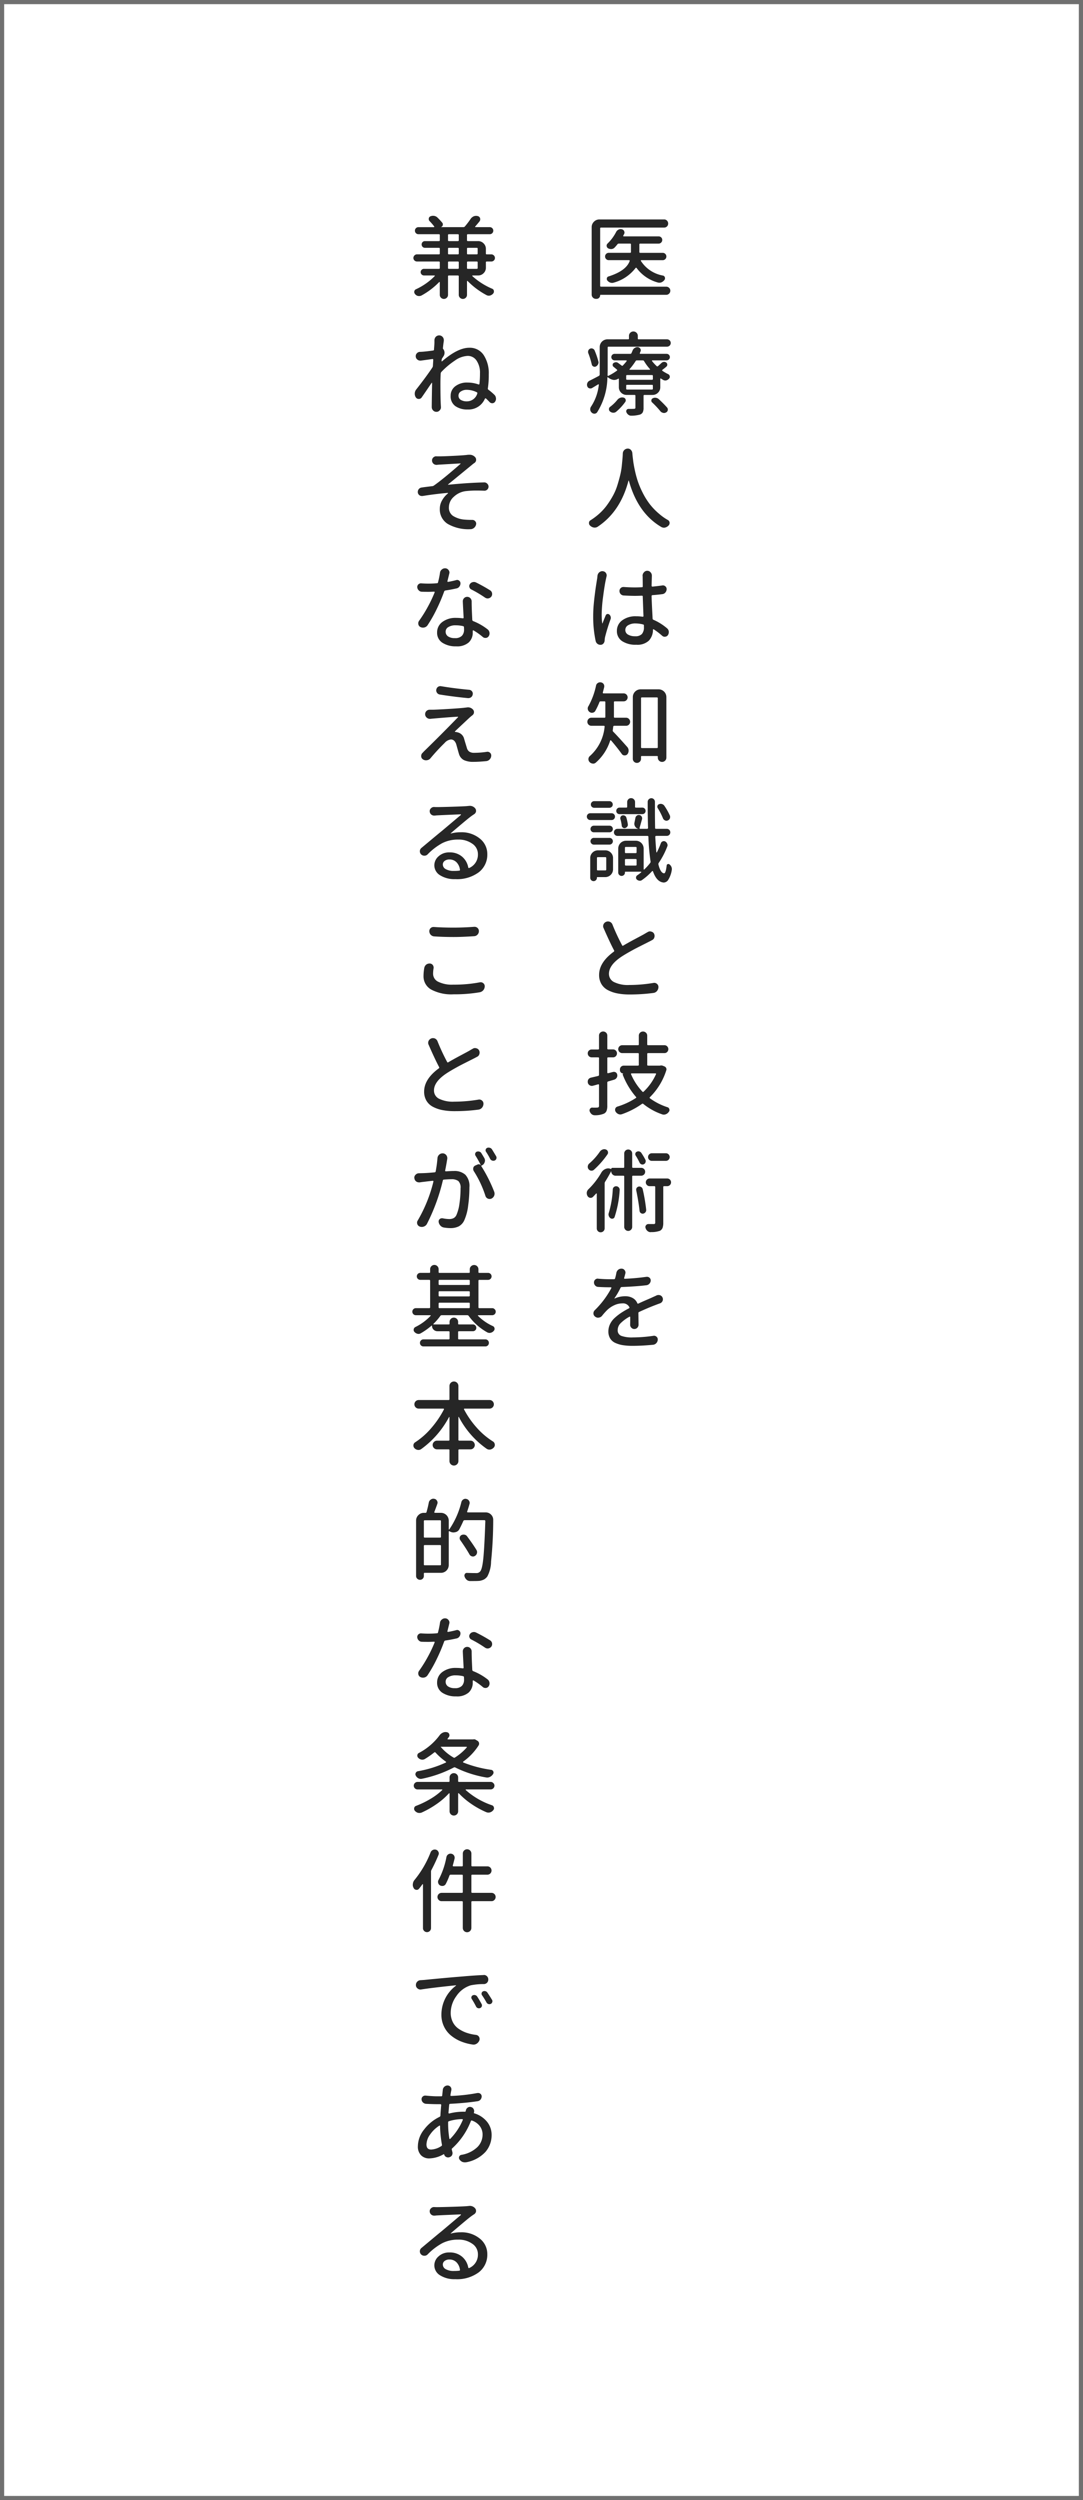 <svg xmlns="http://www.w3.org/2000/svg" width="260" height="600" viewBox="0 0 260 600">
  <g id="グループ_4748" data-name="グループ 4748" transform="translate(10002 -13614)">
    <g id="長方形_2580" data-name="長方形 2580" transform="translate(-10002 13614)" fill="#fff" stroke="#707070" stroke-width="1">
      <rect width="260" height="600" stroke="none"/>
      <rect x="0.5" y="0.5" width="259" height="599" fill="none"/>
    </g>
    <path id="パス_12020" data-name="パス 12020" d="M19.938-1.2a.971.971,0,0,1,.7.279.917.917,0,0,1,.29.688.952.952,0,0,1-.29.7.952.952,0,0,1-.7.29H4.189q-.107,0-.107.086a.868.868,0,0,1-.247.623.814.814,0,0,1-.612.258h-.15a1,1,0,0,1-.73-.3,1,1,0,0,1-.3-.73V-15.469a1.8,1.8,0,0,1,.548-1.321,1.8,1.8,0,0,1,1.321-.548H19.443a.917.917,0,0,1,.688.29.971.971,0,0,1,.279.7.934.934,0,0,1-.279.688.934.934,0,0,1-.687.279H4.3a.19.19,0,0,0-.215.215v13.75A.19.19,0,0,0,4.3-1.2Zm-.215-7.863a.849.849,0,0,1,.258.623.849.849,0,0,1-.258.623.849.849,0,0,1-.623.258H13.965a.126.126,0,0,0-.107.064q-.043.064,0,.107a7.936,7.936,0,0,0,5.307,3.523.6.6,0,0,1,.451.419.664.664,0,0,1-.086.612,1.744,1.744,0,0,1-.709.58,1.332,1.332,0,0,1-.516.107,1.413,1.413,0,0,1-.344-.043,9.413,9.413,0,0,1-5.135-3.5.135.135,0,0,0-.118-.064.135.135,0,0,0-.118.064A9.945,9.945,0,0,1,7.348-2.17a1.282,1.282,0,0,1-.408.064,1.421,1.421,0,0,1-.408-.064,1.557,1.557,0,0,1-.709-.494.612.612,0,0,1-.129-.58.536.536,0,0,1,.387-.408q4.232-1.332,5.092-3.717A.142.142,0,0,0,11.15-7.5a.145.145,0,0,0-.129-.064H6.145a.849.849,0,0,1-.623-.258.849.849,0,0,1-.258-.623.849.849,0,0,1,.258-.623.849.849,0,0,1,.623-.258h5.113a.19.19,0,0,0,.215-.215v-1.783a.19.19,0,0,0-.215-.215H8.572a.408.408,0,0,0-.344.172q-.344.43-.687.795a1.188,1.188,0,0,1-.752.344H6.682a1.352,1.352,0,0,1-.709-.193.7.7,0,0,1-.333-.548.678.678,0,0,1,.226-.591,10.573,10.573,0,0,0,2.041-2.75,1.265,1.265,0,0,1,.58-.58A1.144,1.144,0,0,1,9-15.018a1.021,1.021,0,0,1,.279.043.782.782,0,0,1,.559.43.9.9,0,0,1,.086.365.763.763,0,0,1-.086.344q-.107.193-.215.408a.1.1,0,0,0,.011.1.091.091,0,0,0,.075.054h8.4a.868.868,0,0,1,.623.247.814.814,0,0,1,.258.612.849.849,0,0,1-.258.623.849.849,0,0,1-.623.258h-4.4a.19.19,0,0,0-.215.215v1.783a.19.19,0,0,0,.215.215H19.1A.849.849,0,0,1,19.723-9.066ZM3.652,16.721a.811.811,0,0,1,.043.258.979.979,0,0,1-.129.473,1.107,1.107,0,0,1-.537.516.663.663,0,0,1-.6-.032.678.678,0,0,1-.365-.483,18.864,18.864,0,0,0-.838-2.707.88.88,0,0,1,.021-.634A.8.8,0,0,1,2.3,13.67a.785.785,0,0,1,.451.43A19.038,19.038,0,0,1,3.652,16.721Zm4.576,9.217a1.673,1.673,0,0,1,.666-.473,1.375,1.375,0,0,1,.473-.086,1.413,1.413,0,0,1,.344.043.65.65,0,0,1,.473.419.636.636,0,0,1-.086.634,12.73,12.73,0,0,1-2.17,2.342,1.053,1.053,0,0,1-.666.236H7.2a1.278,1.278,0,0,1-.752-.3.693.693,0,0,1-.258-.559.634.634,0,0,1,.258-.537A9.723,9.723,0,0,0,8.229,25.938Zm8.336.645a.569.569,0,0,1-.193-.526.59.59,0,0,1,.322-.462,1.208,1.208,0,0,1,.58-.15.706.706,0,0,1,.172.021,1.246,1.246,0,0,1,.688.3q1.225,1.139,2.02,2.041a.761.761,0,0,1,.161.655.739.739,0,0,1-.419.526.979.979,0,0,1-.473.129.811.811,0,0,1-.258-.043,1.117,1.117,0,0,1-.645-.408A21.36,21.36,0,0,0,16.564,26.582Zm-.043-5.436a.19.19,0,0,0,.215-.215v-.709a.19.19,0,0,0-.215-.215H10.549a.19.19,0,0,0-.215.215v.709a.19.19,0,0,0,.215.215Zm0,2.342a.19.19,0,0,0,.215-.215v-.709a.19.19,0,0,0-.215-.215H10.549a.19.19,0,0,0-.215.215v.709a.19.19,0,0,0,.215.215Zm-1.891-6.811a.347.347,0,0,0-.322-.193h-1.4a.347.347,0,0,0-.322.193A15.525,15.525,0,0,1,11.15,18.59a.087.087,0,0,0,.064.15h4.748a.084.084,0,0,0,.086-.054.124.124,0,0,0-.021-.118A11.822,11.822,0,0,1,14.631,16.678Zm4.168.43a1,1,0,0,1,.548-.258.813.813,0,0,1,.591.15.61.61,0,0,1,.258.473.575.575,0,0,1-.193.494,10.392,10.392,0,0,1-.967.773.161.161,0,0,0,0,.258,11.029,11.029,0,0,0,1.375.795.679.679,0,0,1,.376.473.636.636,0,0,1-.14.58,1.352,1.352,0,0,1-.645.43.878.878,0,0,1-.279.043,1.09,1.09,0,0,1-.451-.107q-.3-.172-.6-.365a.072.072,0,0,0-.1-.011.106.106,0,0,0-.054.1v1.977a1.791,1.791,0,0,1-.548,1.332,1.819,1.819,0,0,1-1.321.537H14.717a.19.19,0,0,0-.215.215v2.879a2.416,2.416,0,0,1-.183,1.053,1.2,1.2,0,0,1-.655.559,7.759,7.759,0,0,1-2.127.279h-.021a1.053,1.053,0,0,1-.666-.236,1.371,1.371,0,0,1-.473-.623.551.551,0,0,1,.054-.526.519.519,0,0,1,.462-.247h.494q.559,0,.773-.021a.52.52,0,0,0,.3-.064.279.279,0,0,0,.086-.236V24.992a.19.19,0,0,0-.215-.215H10.441A1.819,1.819,0,0,1,9.12,24.24a1.791,1.791,0,0,1-.548-1.332V20.975a.106.106,0,0,0-.054-.1.072.072,0,0,0-.1.011,1.051,1.051,0,0,1-.107.064,1.769,1.769,0,0,1-.859.236,1.413,1.413,0,0,1-.344-.043,2.617,2.617,0,0,1-1.139-.58.087.087,0,0,0-.15.064,16.1,16.1,0,0,1-2.471,8.336.815.815,0,0,1-.623.322H2.707a.909.909,0,0,1-.666-.279,1.061,1.061,0,0,1-.344-.687v-.107a1.07,1.07,0,0,1,.193-.623A11.7,11.7,0,0,0,3.76,22.328a.116.116,0,0,0-.054-.086.065.065,0,0,0-.1,0q-.816.494-1.461.881a.828.828,0,0,1-.408.107,1.021,1.021,0,0,1-.279-.043.77.77,0,0,1-.473-.494,1.032,1.032,0,0,1-.064-.365,1.1,1.1,0,0,1,.086-.408,1.073,1.073,0,0,1,.537-.559q.537-.258,2.213-1.139a.4.4,0,0,0,.215-.322V13.3a1.87,1.87,0,0,1,1.869-1.869h4.963A.171.171,0,0,0,11,11.242v-.623a1.037,1.037,0,0,1,.312-.763,1.063,1.063,0,0,1,1.5,0,1.037,1.037,0,0,1,.312.763v.623a.171.171,0,0,0,.193.193h6.832a.881.881,0,1,1,0,1.762H6.1a.19.19,0,0,0-.215.215v5.07q0,.537-.021,1.611a.132.132,0,0,0,.054.107.092.092,0,0,0,.118,0A12.743,12.743,0,0,0,8.1,18.955a.148.148,0,0,0,0-.258q-.344-.3-.795-.666a.519.519,0,0,1-.226-.43.545.545,0,0,1,.183-.451,1.052,1.052,0,0,1,.569-.215.827.827,0,0,1,.569.172q.408.3.838.623a.2.2,0,0,0,.3-.021q.494-.516.9-1.031a.2.2,0,0,0,0-.129.084.084,0,0,0-.086-.064H7.563A.782.782,0,0,1,7,16.259a.778.778,0,0,1,0-1.117.782.782,0,0,1,.559-.226h3.781a.251.251,0,0,0,.258-.172q.15-.322.279-.645a1.176,1.176,0,0,1,.516-.6A1.037,1.037,0,0,1,13,13.3h.15a.8.8,0,0,1,.559.365.693.693,0,0,1,.129.387.616.616,0,0,1-.064.279l-.172.43a.1.1,0,0,0,.011.1.091.091,0,0,0,.075.054h6.338a.782.782,0,0,1,.559.226.778.778,0,0,1,0,1.117.782.782,0,0,1-.559.226H16.629a.1.1,0,0,0-.1.064.085.085,0,0,0,.011.107,10.064,10.064,0,0,0,1.1,1.2.221.221,0,0,0,.322.021Q18.412,17.473,18.8,17.107ZM9.518,38.813a1.211,1.211,0,0,1,1.2-1.16.99.99,0,0,1,.763.344,1.265,1.265,0,0,1,.333.816q.064.773.172,1.568.086.838.376,2.245a26.236,26.236,0,0,0,.7,2.686,20.583,20.583,0,0,0,1.16,2.8,17.448,17.448,0,0,0,1.7,2.782,15.165,15.165,0,0,0,2.342,2.438A12.382,12.382,0,0,0,20.346,54.8a.8.8,0,0,1,.408.6v.129a.837.837,0,0,1-.236.58,1.727,1.727,0,0,1-.816.494,1.09,1.09,0,0,1-.3.043,1.335,1.335,0,0,1-.6-.15q-5.672-3.309-7.82-11.107a.069.069,0,0,0-.064-.043.038.038,0,0,0-.043.043Q8.938,52.8,3.459,56.43a1.314,1.314,0,0,1-.687.193,1.446,1.446,0,0,1-.236-.021,1.675,1.675,0,0,1-.859-.451.776.776,0,0,1-.279-.623.719.719,0,0,1,.365-.666A15.461,15.461,0,0,0,3.5,53.594a13.2,13.2,0,0,0,2.105-2.213,20.79,20.79,0,0,0,1.525-2.374A13.4,13.4,0,0,0,8.2,46.5q.4-1.289.677-2.417a16.4,16.4,0,0,0,.4-2.3q.118-1.171.183-1.944Q9.5,39.328,9.518,38.813ZM3.438,68.166a1.272,1.272,0,0,1,.43-.816,1.167,1.167,0,0,1,.752-.279.406.406,0,0,1,.129.021.938.938,0,0,1,.709.408,1.037,1.037,0,0,1,.193.6.963.963,0,0,1-.043.258q-.043.172-.107.494-.344,1.5-.7,4.265a36.31,36.31,0,0,0-.354,4.372,16.448,16.448,0,0,0,.129,2.084q0,.021.043.032t.043-.032q.236-.666.752-1.891a.533.533,0,0,1,.838-.215.92.92,0,0,1,.344.5,1.112,1.112,0,0,1,0,.612,41.352,41.352,0,0,0-1.332,4.3,4.593,4.593,0,0,0-.107.838,1.152,1.152,0,0,1-.279.709.883.883,0,0,1-.645.322H4.125a1.12,1.12,0,0,1-.666-.215,1.191,1.191,0,0,1-.451-.666,27.752,27.752,0,0,1-.6-5.973q0-.666.032-1.407t.107-1.536q.075-.795.15-1.439t.183-1.472q.107-.827.172-1.246t.183-1.16q.118-.741.14-.87Q3.438,68.209,3.438,68.166ZM14.588,80.5v-.365a.251.251,0,0,0-.215-.279,7.442,7.442,0,0,0-1.8-.236,3.264,3.264,0,0,0-1.772.43,1.284,1.284,0,0,0-.677,1.117,1.255,1.255,0,0,0,.645,1.128,3.248,3.248,0,0,0,1.719.4,2.071,2.071,0,0,0,1.622-.548A2.422,2.422,0,0,0,14.588,80.5Zm5.543.279a1.173,1.173,0,0,1,.43.773v.172a1.206,1.206,0,0,1-.193.666.844.844,0,0,1-.645.408.476.476,0,0,1-.15.021.915.915,0,0,1-.6-.236,16.6,16.6,0,0,0-2.02-1.547.121.121,0,0,0-.193.107,3.783,3.783,0,0,1-.978,2.6,4,4,0,0,1-3.019.988,5.809,5.809,0,0,1-3.437-.881A2.848,2.848,0,0,1,8.1,81.4a3.064,3.064,0,0,1,1.257-2.514A5.328,5.328,0,0,1,12.74,77.9a10.635,10.635,0,0,1,1.547.107.161.161,0,0,0,.193-.193q-.129-3.33-.172-4.641a.19.19,0,0,0-.215-.215Q13.063,73,12.461,73q-1.1,0-2.686-.086a1.064,1.064,0,0,1-1.053-1.1.9.9,0,0,1,.3-.687.922.922,0,0,1,.645-.258h.064q1.418.107,2.75.107.58,0,1.611-.043a.19.19,0,0,0,.215-.215q0-.537-.011-1.332t-.011-1.01l-.021-.193a1.153,1.153,0,0,1,.322-.816,1,1,0,0,1,.795-.387,1.017,1.017,0,0,1,.816.387,1.094,1.094,0,0,1,.3.773v.193q-.021.6-.064,2.256a.173.173,0,0,0,.064.14.228.228,0,0,0,.15.054q1.268-.129,2.342-.279a.631.631,0,0,1,.15-.021.883.883,0,0,1,.58.215.836.836,0,0,1,.322.688,1.211,1.211,0,0,1-.3.806,1.089,1.089,0,0,1-.752.4q-1.117.15-2.342.236a.213.213,0,0,0-.215.236q.021.881.064,1.837t.1,1.987q.054,1.031.075,1.547a.3.3,0,0,0,.193.3A13.172,13.172,0,0,1,20.131,80.777ZM11,102.547a.96.96,0,0,1,0,1.354.934.934,0,0,1-.687.279H7.477a.239.239,0,0,0-.258.215q-.086.709-.107.838a.381.381,0,0,0,.107.365q1.031,1.031,3.373,3.674a1.285,1.285,0,0,1,.322.881,1.342,1.342,0,0,1-.279.838.814.814,0,0,1-.645.3H9.947a.762.762,0,0,1-.666-.344q-1.2-1.654-2.578-3.244a.1.1,0,0,0-.118-.043.132.132,0,0,0-.1.086,11.73,11.73,0,0,1-3.459,5.285.941.941,0,0,1-.623.236.631.631,0,0,1-.15-.021,1.088,1.088,0,0,1-.73-.387.948.948,0,0,1-.258-.666.962.962,0,0,1,.322-.73,10.709,10.709,0,0,0,3.566-7.068.161.161,0,0,0-.032-.15.173.173,0,0,0-.14-.064H1.977a.934.934,0,0,1-.687-.279.922.922,0,0,1-.279-.677.958.958,0,0,1,.279-.687.917.917,0,0,1,.688-.29H5.113a.19.19,0,0,0,.215-.215v-3.5a.19.19,0,0,0-.215-.215H4.189a.266.266,0,0,0-.279.193,17.172,17.172,0,0,1-1.01,2.127.859.859,0,0,1-.623.408.706.706,0,0,1-.172.021.912.912,0,0,1-.559-.193,1.007,1.007,0,0,1-.43-.645,1.093,1.093,0,0,1-.021-.215.955.955,0,0,1,.172-.537,17.632,17.632,0,0,0,1.826-4.941.93.93,0,0,1,.43-.623.964.964,0,0,1,.752-.15.928.928,0,0,1,.645.408.942.942,0,0,1,.15.516,1.446,1.446,0,0,1-.021.236q-.172.666-.322,1.268a.181.181,0,0,0,.021.15.145.145,0,0,0,.129.064H9.711a.934.934,0,0,1,.688.279.96.96,0,0,1,0,1.354.934.934,0,0,1-.687.279H7.605a.19.19,0,0,0-.215.215v3.5a.19.19,0,0,0,.215.215h2.707A.9.9,0,0,1,11,102.547Zm2.9,6.768a.19.19,0,0,0,.215.215H17.7a.19.19,0,0,0,.215-.215V97.584a.19.19,0,0,0-.215-.215H14.115a.19.19,0,0,0-.215.215ZM11.924,97.3a1.87,1.87,0,0,1,1.869-1.869h4.318A1.87,1.87,0,0,1,19.98,97.3v14.523a1.031,1.031,0,1,1-2.062,0v-.236a.133.133,0,0,0-.15-.15h-3.7a.152.152,0,0,0-.172.172v.494a.988.988,0,0,1-1.977,0Zm8.895,28.408a.973.973,0,0,1,.064.344,1.157,1.157,0,0,1-.064.365.921.921,0,0,1-.516.494.806.806,0,0,1-.655-.021.932.932,0,0,1-.483-.494,15.592,15.592,0,0,0-1.246-2.428.644.644,0,0,1-.086-.559.583.583,0,0,1,.387-.408.945.945,0,0,1,.387-.086,1.09,1.09,0,0,1,.3.043,1.059,1.059,0,0,1,.58.408A15.485,15.485,0,0,1,20.818,125.713Zm-6.6-1.891a.729.729,0,0,1,.548.236.782.782,0,0,1,.226.559.77.77,0,0,1-.773.773h-5.5a.77.77,0,0,1-.773-.773.782.782,0,0,1,.226-.559.729.729,0,0,1,.548-.236h1.633a.19.19,0,0,0,.215-.215V122.49a.928.928,0,0,1,.269-.666.887.887,0,0,1,.666-.279.922.922,0,0,1,.677.279.909.909,0,0,1,.279.666v1.117a.19.19,0,0,0,.215.215Zm-7.928-1.547a.789.789,0,0,1,.58.236.776.776,0,0,1,.236.569.741.741,0,0,1-.236.559.808.808,0,0,1-.58.226H2.643a.782.782,0,0,1-.559-.226.741.741,0,0,1-.236-.559.776.776,0,0,1,.236-.569.764.764,0,0,1,.559-.236Zm.537,2.9a.789.789,0,0,1,.58.236.776.776,0,0,1,.236.569.812.812,0,0,1-.236.58.771.771,0,0,1-.58.247H1.7a.771.771,0,0,1-.58-.247.812.812,0,0,1-.236-.58.776.776,0,0,1,.236-.569.789.789,0,0,1,.58-.236Zm-.494,2.986a.795.795,0,0,1,0,1.59H2.557a.795.795,0,0,1,0-1.59ZM2.557,132.7A.764.764,0,0,1,2,132.459a.8.8,0,0,1,0-1.139.764.764,0,0,1,.559-.236h3.76a.789.789,0,0,1,.58.236.8.8,0,0,1,0,1.139.789.789,0,0,1-.58.236Zm2.986,3.223a.19.19,0,0,0-.215-.215h-1.8a.19.19,0,0,0-.215.215v2.75a.19.19,0,0,0,.215.215h1.8a.19.19,0,0,0,.215-.215Zm-.236-1.848a1.819,1.819,0,0,1,1.321.537,1.791,1.791,0,0,1,.548,1.332v2.686a1.87,1.87,0,0,1-1.869,1.869H3.395a.076.076,0,0,0-.086.086v.064a.789.789,0,0,1-.236.58.8.8,0,0,1-1.139,0,.789.789,0,0,1-.236-.58v-4.705a1.791,1.791,0,0,1,.548-1.332,1.819,1.819,0,0,1,1.321-.537Zm3.631-7.52A.756.756,0,0,1,9.013,126a.622.622,0,0,1,.419-.312.836.836,0,0,1,.591.086.726.726,0,0,1,.354.451,10.637,10.637,0,0,1,.344,1.568.707.707,0,0,1-.14.591.953.953,0,0,1-.526.354.617.617,0,0,1-.526-.118.632.632,0,0,1-.269-.483A8.944,8.944,0,0,0,8.938,126.551Zm1.1,10.957a.19.19,0,0,0,.215.215h2.363a.19.19,0,0,0,.215-.215v-1.139a.19.19,0,0,0-.215-.215H10.248a.19.19,0,0,0-.215.215Zm2.793-4.039a.19.19,0,0,0-.215-.215H10.248a.19.19,0,0,0-.215.215v1.053a.19.19,0,0,0,.215.215h2.363a.19.19,0,0,0,.215-.215Zm5.822-1.1a.708.708,0,0,1,.43-.451.729.729,0,0,1,.623.021,1.014,1.014,0,0,1,.473.537.9.9,0,0,1,.086.365.763.763,0,0,1-.086.344,18.735,18.735,0,0,1-2.041,3.91.514.514,0,0,0-.064.387q.494,2,1.332,2.105h.021q.408,0,.623-1.891a.358.358,0,0,1,.258-.322.4.4,0,0,1,.43.086,1.386,1.386,0,0,1,.559,1.074,1.983,1.983,0,0,1-.021.279,6.239,6.239,0,0,1-.838,2.32,1.329,1.329,0,0,1-1.074.666h-.021q-1.7-.129-2.578-2.686a.1.1,0,0,0-.086-.075.176.176,0,0,0-.129.032,14.476,14.476,0,0,1-2.449,2.148.831.831,0,0,1-.623.14,1.13,1.13,0,0,1-.6-.29.6.6,0,0,1-.183-.516.643.643,0,0,1,.269-.473,10.047,10.047,0,0,0,.967-.73.087.087,0,0,0-.064-.15H10.141a.1.1,0,0,0-.107.107v.107a.764.764,0,0,1-.236.559.8.8,0,0,1-1.139,0,.764.764,0,0,1-.236-.559v-5.779a1.87,1.87,0,0,1,1.869-1.869h2.363a1.87,1.87,0,0,1,1.869,1.869V138.6a.087.087,0,0,0,.15.064,13.6,13.6,0,0,0,1.418-1.568.465.465,0,0,0,.086-.387,51.634,51.634,0,0,1-.516-5.887.213.213,0,0,0-.236-.215h-7.2a.806.806,0,0,1-.591-.247.856.856,0,0,1,0-1.2.806.806,0,0,1,.591-.247h4.984q.021,0,.021-.011t-.021-.011a1.111,1.111,0,0,1-.73-.537,1.137,1.137,0,0,1-.193-.623,1.7,1.7,0,0,1,.021-.279q.129-.6.236-1.16a.848.848,0,0,1,.344-.548.773.773,0,0,1,.623-.14.761.761,0,0,1,.526.354.785.785,0,0,1,.1.634q-.494,1.783-.6,2.105a.181.181,0,0,0,.021.15.145.145,0,0,0,.129.064h1.676a.22.22,0,0,0,.215-.215q-.086-2.729-.086-6.252a.88.88,0,0,1,.881-.881.814.814,0,0,1,.612.258.842.842,0,0,1,.247.6v2.105q0,2,.043,4.168a.19.19,0,0,0,.215.215h2.578a.832.832,0,0,1,.612.247.856.856,0,0,1,0,1.2.832.832,0,0,1-.612.247H17.531a.22.22,0,0,0-.215.215q.086,1.74.258,3.7,0,.043.054.054a.062.062,0,0,0,.075-.032A20.181,20.181,0,0,0,18.648,132.373Zm-3.2,21.34a1.037,1.037,0,0,1,.6-.193.753.753,0,0,1,.236.043,1,1,0,0,1,.709.473,1.208,1.208,0,0,1,.15.58,1.09,1.09,0,0,1-.043.3.974.974,0,0,1-.537.688q-.387.215-.859.451l-1.235.623q-1.149.58-1.772.9t-1.633.892q-1.01.569-1.74,1.042-3.137,2.041-3.137,4.189a2.182,2.182,0,0,0,1.225,1.987,7.494,7.494,0,0,0,3.631.7,35.379,35.379,0,0,0,5.822-.494,1,1,0,0,1,.193-.021.969.969,0,0,1,.645.236.935.935,0,0,1,.365.752,1.453,1.453,0,0,1-.344.967,1.316,1.316,0,0,1-.881.473,42.448,42.448,0,0,1-5.715.365,14.979,14.979,0,0,1-2.922-.258,8.2,8.2,0,0,1-2.288-.795,3.9,3.9,0,0,1-1.547-1.461,4.218,4.218,0,0,1-.548-2.191q0-2.986,3.523-5.564a.224.224,0,0,0,.064-.322q-1.031-1.955-2.514-5.35a1,1,0,0,1-.107-.451,1.149,1.149,0,0,1,.086-.43,1.193,1.193,0,0,1,1.053-.709,1.375,1.375,0,0,1,.473.086,1.194,1.194,0,0,1,.623.645,48.957,48.957,0,0,0,2.32,4.984.174.174,0,0,0,.279.086q1.074-.645,2.89-1.611t2.116-1.139Q15.168,153.863,15.447,153.713ZM7.176,187.256a1.093,1.093,0,0,1,.215-.021.864.864,0,0,1,.451.129.8.8,0,0,1,.344.58.631.631,0,0,1,.021.15,1.022,1.022,0,0,1-.172.58,1.093,1.093,0,0,1-.623.451l-1.4.408a.27.27,0,0,0-.215.279v5.564a3.23,3.23,0,0,1-.193,1.257,1.268,1.268,0,0,1-.666.655,5.457,5.457,0,0,1-2.127.365H2.771a1.2,1.2,0,0,1-.73-.258,1.648,1.648,0,0,1-.473-.687.67.67,0,0,1,.086-.612.611.611,0,0,1,.537-.29q.215.021.387.021.58,0,.795-.021a.463.463,0,0,0,.333-.1.463.463,0,0,0,.1-.333v-4.984a.173.173,0,0,0-.064-.14.13.13,0,0,0-.129-.032q-.73.215-1.246.344a.878.878,0,0,1-.279.043,1.018,1.018,0,0,1-.494-.129.989.989,0,0,1-.473-.623,1.983,1.983,0,0,1-.021-.279,1.018,1.018,0,0,1,.129-.494,1.009,1.009,0,0,1,.623-.451q.752-.172,1.74-.408a.27.27,0,0,0,.215-.279v-3.975a.19.19,0,0,0-.215-.215H2.041a.909.909,0,0,1-.666-.279A.922.922,0,0,1,1.1,182.8a.887.887,0,0,1,.279-.666.928.928,0,0,1,.666-.269H3.588a.19.19,0,0,0,.215-.215v-3.115a.952.952,0,0,1,.29-.7,1.012,1.012,0,0,1,1.418,0,.952.952,0,0,1,.29.7v3.094a.19.19,0,0,0,.215.215H7.154a.934.934,0,0,1,.688.279.96.96,0,0,1,0,1.354.934.934,0,0,1-.687.279H6.016a.19.19,0,0,0-.215.215v3.438a.145.145,0,0,0,.064.129.181.181,0,0,0,.15.021Zm10.313.537a.107.107,0,0,0,0-.129.145.145,0,0,0-.129-.064H11.623a.126.126,0,0,0-.107.064.142.142,0,0,0-.021.129,14.025,14.025,0,0,0,2.729,4.189.188.188,0,0,0,.3,0A13.144,13.144,0,0,0,17.488,187.793Zm1.053-2.084a1.206,1.206,0,0,1,.6.064l.365.15a.763.763,0,0,1,.419.387.665.665,0,0,1,.032.559,15.7,15.7,0,0,1-3.932,6.445.162.162,0,0,0,.021.279,14.984,14.984,0,0,0,4.189,2.127.609.609,0,0,1,.451.473.575.575,0,0,1,.043.215.632.632,0,0,1-.172.43,1.526,1.526,0,0,1-.73.58,1.375,1.375,0,0,1-.473.086,1.149,1.149,0,0,1-.43-.086,14.773,14.773,0,0,1-4.49-2.492.233.233,0,0,0-.322,0A19.062,19.062,0,0,1,9.3,197.4a1.217,1.217,0,0,1-.387.064,1.134,1.134,0,0,1-.473-.107,1.429,1.429,0,0,1-.666-.6.828.828,0,0,1-.107-.408,1.021,1.021,0,0,1,.043-.279.772.772,0,0,1,.494-.494,17.267,17.267,0,0,0,4.447-2.062.162.162,0,0,0,.021-.279,17.93,17.93,0,0,1-3.158-5.285.253.253,0,0,1,0-.2.263.263,0,0,1,.15-.14H9.6a.729.729,0,0,1-.548-.236.782.782,0,0,1-.226-.559v-.15a.917.917,0,0,1,.924-.924h3.395a.19.19,0,0,0,.215-.215v-2.578a.19.19,0,0,0-.215-.215H9.367a.945.945,0,0,1,0-1.891h3.781a.19.19,0,0,0,.215-.215v-2.062a.977.977,0,0,1,.29-.72.964.964,0,0,1,.709-.29,1,1,0,0,1,.72.29.959.959,0,0,1,.3.72v2.063a.19.19,0,0,0,.215.215h3.932a.874.874,0,0,1,.655.279.96.96,0,0,1,0,1.332.874.874,0,0,1-.655.279H15.6a.19.19,0,0,0-.215.215v2.578a.19.19,0,0,0,.215.215h2.857A.191.191,0,0,0,18.541,185.709Zm1.311,21.061a.892.892,0,0,1,.655.269.908.908,0,0,1,0,1.289.892.892,0,0,1-.655.269H16.479a.867.867,0,0,1-.634-.269.908.908,0,0,1,0-1.289.867.867,0,0,1,.634-.269Zm-4.9,1.568a.823.823,0,0,1,.021.612.778.778,0,0,1-.43.462.687.687,0,0,1-.569.011.837.837,0,0,1-.44-.419,14.713,14.713,0,0,0-.924-1.676.641.641,0,0,1-.075-.526.552.552,0,0,1,.354-.4.77.77,0,0,1,.591-.064.887.887,0,0,1,.5.365A16.743,16.743,0,0,1,14.953,208.338ZM4,206.4a1.4,1.4,0,0,1,.645-.516,1.149,1.149,0,0,1,.43-.086,1.032,1.032,0,0,1,.365.064.772.772,0,0,1,.494.494.811.811,0,0,1,.043.258.724.724,0,0,1-.129.408,21.062,21.062,0,0,1-3.287,3.738.825.825,0,0,1-.537.193H1.891a.954.954,0,0,1-.6-.365.943.943,0,0,1-.193-.58.406.406,0,0,1,.021-.129.962.962,0,0,1,.344-.645A14.55,14.55,0,0,0,4,206.4Zm3.115,9.023a.746.746,0,0,1,.29-.559.787.787,0,0,1,.612-.172.844.844,0,0,1,.569.322.8.8,0,0,1,.183.623,25.314,25.314,0,0,1-1.225,6.445.559.559,0,0,1-.419.376.692.692,0,0,1-.569-.1,1.06,1.06,0,0,1-.408-.559.92.92,0,0,1-.064-.322,1.032,1.032,0,0,1,.064-.365A23.636,23.636,0,0,0,7.111,215.428Zm7.5-4.877a.945.945,0,0,1-.666,1.611H11.988a.19.19,0,0,0-.215.215v12.074a.945.945,0,0,1-.279.677.935.935,0,0,1-1.354,0,.945.945,0,0,1-.279-.677V212.377a.19.19,0,0,0-.215-.215H7.8a1.03,1.03,0,0,1-.741-.3,1,1,0,0,1-.312-.752l-.021-.011q-.021-.011-.021.011-.623,1.225-1.439,2.514a.715.715,0,0,0-.107.387v10.785a.909.909,0,0,1-.279.666.922.922,0,0,1-.677.279.887.887,0,0,1-.666-.279.928.928,0,0,1-.269-.666V216.5a.087.087,0,0,0-.15-.064q-.43.473-.752.795a.74.74,0,0,1-.537.236h-.15a.846.846,0,0,1-.623-.43,1.278,1.278,0,0,1-.193-.666V216.2a1.333,1.333,0,0,1,.387-.773,18.045,18.045,0,0,0,3.115-4.018,2.09,2.09,0,0,1,.967-.859,1.7,1.7,0,0,1,.688-.15,1.546,1.546,0,0,1,.559.107l.15.043a.019.019,0,0,0,.021-.021A.257.257,0,0,1,7,210.271H9.646a.19.19,0,0,0,.215-.215v-3.223a.934.934,0,0,1,.279-.687.96.96,0,0,1,1.354,0,.934.934,0,0,1,.279.688v3.223a.19.19,0,0,0,.215.215h1.955A.909.909,0,0,1,14.609,210.551Zm-1.869,5.113a.631.631,0,0,1-.021-.15.829.829,0,0,1,.129-.43.816.816,0,0,1,.494-.322.854.854,0,0,1,.591.129.813.813,0,0,1,.354.494,42.6,42.6,0,0,1,.838,4.92.819.819,0,0,1-.172.623.89.89,0,0,1-.559.344.742.742,0,0,1-.58-.161.705.705,0,0,1-.279-.526Q13.32,218.5,12.74,215.664Zm7.434-2.836a.924.924,0,1,1,0,1.848h-.752a.171.171,0,0,0-.193.193v8.551a3.692,3.692,0,0,1-.172,1.268,1.332,1.332,0,0,1-.666.709,6.112,6.112,0,0,1-2.148.3.062.062,0,0,1-.043.021,1.167,1.167,0,0,1-.752-.279,1.417,1.417,0,0,1-.473-.73.631.631,0,0,1-.043-.236.655.655,0,0,1,.15-.408.677.677,0,0,1,.58-.3h1.246a.322.322,0,0,0,.387-.387v-8.486a.19.19,0,0,0-.215-.215H15.963a.9.9,0,0,1-.645-.269.908.908,0,0,1,0-1.311.9.9,0,0,1,.645-.269ZM13.3,247.918a1.008,1.008,0,0,1-.279.709.986.986,0,0,1-.752.322.939.939,0,0,1-.709-.322.982.982,0,0,1-.279-.687V247.9q.021-.795.021-1.8a.106.106,0,0,0-.054-.1.136.136,0,0,0-.118-.011A9.388,9.388,0,0,0,9,247.553a2.341,2.341,0,0,0-.709,1.633,1.391,1.391,0,0,0,.892,1.418,7.6,7.6,0,0,0,2.718.365,34.993,34.993,0,0,0,4.963-.387.476.476,0,0,1,.15-.021.915.915,0,0,1,.6.236.837.837,0,0,1,.3.666v.043a1.282,1.282,0,0,1-.344.827,1.185,1.185,0,0,1-.795.4q-2.664.258-4.941.258a14.5,14.5,0,0,1-2.288-.161,6.977,6.977,0,0,1-1.815-.537,2.786,2.786,0,0,1-1.246-1.074,3.157,3.157,0,0,1-.43-1.687,4.061,4.061,0,0,1,.4-1.762,4.855,4.855,0,0,1,1.16-1.525,12.912,12.912,0,0,1,1.547-1.2,20.856,20.856,0,0,1,1.815-1.053q.215-.107.107-.3A1.682,1.682,0,0,0,9.41,242.8a4.581,4.581,0,0,0-1.912.43,6.192,6.192,0,0,0-1.7,1.139,15.748,15.748,0,0,0-1.268,1.418,1.189,1.189,0,0,1-.795.43.631.631,0,0,1-.15.021,1.109,1.109,0,0,1-.709-.258.955.955,0,0,1-.408-.73v-.064a1.042,1.042,0,0,1,.3-.73,21.564,21.564,0,0,0,4-5.328.107.107,0,0,0,0-.129.145.145,0,0,0-.129-.064H6.23q-1.182,0-2.621-.086a1.017,1.017,0,0,1-.72-.333,1.051,1.051,0,0,1-.29-.741.9.9,0,0,1,.3-.687.889.889,0,0,1,.623-.236.191.191,0,0,1,.086.021Q5.07,237,6.338,237H7.391a.27.27,0,0,0,.279-.215,11.854,11.854,0,0,0,.3-1.289,1.264,1.264,0,0,1,.451-.773,1.138,1.138,0,0,1,.73-.258H9.26a.876.876,0,0,1,.709.387.912.912,0,0,1,.193.559.811.811,0,0,1-.043.258q-.129.537-.279,1.031a.153.153,0,0,0,.021.14.155.155,0,0,0,.129.054,52.266,52.266,0,0,0,5.221-.473h.15a.856.856,0,0,1,.559.215.814.814,0,0,1,.3.645,1.128,1.128,0,0,1-.29.763,1.155,1.155,0,0,1-.72.4q-2.471.3-5.951.43a.345.345,0,0,0-.3.215,16.447,16.447,0,0,1-1.439,2.471q-.021.021,0,.054t.064.011a5.883,5.883,0,0,1,2.578-.537,3.446,3.446,0,0,1,1.74.43A2.533,2.533,0,0,1,13,242.74q.086.193.258.107.752-.365,2-.9t1.311-.58q.838-.365,1.074-.494a1.32,1.32,0,0,1,.451-.086,1.217,1.217,0,0,1,.387.064.971.971,0,0,1,.58.559,1.012,1.012,0,0,1,0,.816,1.047,1.047,0,0,1-.6.559q-.6.215-1.16.43-1.7.645-3.846,1.633a.272.272,0,0,0-.193.3Z" transform="translate(-9862 13684)" fill="#262626"/>
    <path id="パス_12021" data-name="パス 12021" d="M9.561-5.693a.19.19,0,0,0,.215.215h2.148a.19.19,0,0,0,.215-.215V-7.025a.19.19,0,0,0-.215-.215H9.775a.19.19,0,0,0-.215.215Zm.215-4.834a.19.19,0,0,0-.215.215v1.139a.19.19,0,0,0,.215.215h2.148a.19.19,0,0,0,.215-.215v-1.139a.19.19,0,0,0-.215-.215Zm0-3.266a.19.19,0,0,0-.215.215v1.225a.19.19,0,0,0,.215.215h2.148a.19.19,0,0,0,.215-.215v-1.225a.19.19,0,0,0-.215-.215Zm6.9,3.48a.19.19,0,0,0-.215-.215H14.33a.19.19,0,0,0-.215.215v1.139a.19.19,0,0,0,.215.215h2.127a.19.19,0,0,0,.215-.215Zm-.215,4.834a.19.19,0,0,0,.215-.215V-7.025a.19.19,0,0,0-.215-.215H14.33a.19.19,0,0,0-.215.215v1.332a.19.19,0,0,0,.215.215Zm2.191-.279A1.8,1.8,0,0,1,18.1-4.437a1.8,1.8,0,0,1-1.321.548H15.469a.084.084,0,0,0-.086.054.083.083,0,0,0,.021.1A16.933,16.933,0,0,0,20.152-.709a.607.607,0,0,1,.408.494.706.706,0,0,1,.021.172A.74.74,0,0,1,20.41.43a1.48,1.48,0,0,1-.752.494,1.09,1.09,0,0,1-.3.043A1.186,1.186,0,0,1,18.82.838a18.506,18.506,0,0,1-4.555-3.395q-.021-.043-.086-.021a.084.084,0,0,0-.064.086V.752a.952.952,0,0,1-.29.7.985.985,0,0,1-1.4,0,.952.952,0,0,1-.29-.7V-3.674a.19.19,0,0,0-.215-.215H9.775a.19.19,0,0,0-.215.215V.752a.952.952,0,0,1-.29.7.985.985,0,0,1-1.4,0,.952.952,0,0,1-.29-.7V-2.256q0-.043-.054-.064a.083.083,0,0,0-.1.021A17.736,17.736,0,0,1,3.18.924a1.28,1.28,0,0,1-.537.129,2.124,2.124,0,0,1-.3-.021A1.256,1.256,0,0,1,1.633.559a.734.734,0,0,1-.172-.634.656.656,0,0,1,.387-.5A15.227,15.227,0,0,0,6.359-3.738a.083.083,0,0,0,.021-.1.084.084,0,0,0-.086-.054H3.781a.764.764,0,0,1-.559-.236.764.764,0,0,1-.236-.559.764.764,0,0,1,.236-.559.764.764,0,0,1,.559-.236H7.369a.19.19,0,0,0,.215-.215V-7.025a.19.19,0,0,0-.215-.215H2.105a.842.842,0,0,1-.6-.247.8.8,0,0,1-.258-.6A.836.836,0,0,1,1.5-8.7a.824.824,0,0,1,.6-.258H7.369a.19.19,0,0,0,.215-.215v-1.139a.19.19,0,0,0-.215-.215H4.018a.754.754,0,0,1-.569-.236.8.8,0,0,1-.226-.569.8.8,0,0,1,.226-.569.754.754,0,0,1,.569-.236H7.369a.19.19,0,0,0,.215-.215v-1.225a.19.19,0,0,0-.215-.215H2.449a.806.806,0,0,1-.591-.247.819.819,0,0,1-.247-.6.819.819,0,0,1,.247-.6.806.806,0,0,1,.591-.247h3.7a.1.1,0,0,0,.1-.064.085.085,0,0,0-.011-.107,13.112,13.112,0,0,0-1.117-1.289.722.722,0,0,1-.183-.623.632.632,0,0,1,.4-.516,1.566,1.566,0,0,1,.623-.129,1.566,1.566,0,0,1,.258.021A1.436,1.436,0,0,1,7-17.811a15.74,15.74,0,0,1,1.182,1.268.652.652,0,0,1,.118.569.614.614,0,0,1-.376.44v.021a.019.019,0,0,0,.021.021h5.307a.43.43,0,0,0,.344-.15,19.446,19.446,0,0,0,1.418-1.869,1.779,1.779,0,0,1,.773-.6,1.622,1.622,0,0,1,.516-.086,1.489,1.489,0,0,1,.43.064.78.78,0,0,1,.537.537,1.447,1.447,0,0,1,.021.236.828.828,0,0,1-.172.494q-.559.688-1.031,1.225a.072.072,0,0,0-.011.1.091.091,0,0,0,.075.054h3.438a.806.806,0,0,1,.591.247.819.819,0,0,1,.247.6.819.819,0,0,1-.247.6.806.806,0,0,1-.591.247H14.33a.19.19,0,0,0-.215.215v1.225a.19.19,0,0,0,.215.215h2.449a1.8,1.8,0,0,1,1.321.548,1.8,1.8,0,0,1,.548,1.321v1.1a.19.19,0,0,0,.215.215h1.1a.824.824,0,0,1,.6.258.836.836,0,0,1,.258.612.8.8,0,0,1-.258.6.842.842,0,0,1-.6.247h-1.1a.19.19,0,0,0-.215.215ZM14.094,26.324a2.607,2.607,0,0,0,2.492-1.891.231.231,0,0,0-.129-.3,5.541,5.541,0,0,0-2.428-.58,2.421,2.421,0,0,0-1.375.387,1.136,1.136,0,0,0-.58.967,1.165,1.165,0,0,0,.569,1.074A2.769,2.769,0,0,0,14.094,26.324ZM8.336,13.541a.256.256,0,0,0,.064.215,1.4,1.4,0,0,1,.322.924,1.435,1.435,0,0,1-.236.795q-.129.215-.322.494a.861.861,0,0,0-.129.365,2.464,2.464,0,0,0-.021.3q-.021.064.032.086a.083.083,0,0,0,.1-.021q3.76-3.244,6.51-3.244a3.975,3.975,0,0,1,3.459,1.751,7.924,7.924,0,0,1,1.225,4.63,21.641,21.641,0,0,1-.215,3.352.32.32,0,0,0,.129.344,13.2,13.2,0,0,1,1.418,1.2,1.2,1.2,0,0,1,.387.795.476.476,0,0,1,.021.15,1.251,1.251,0,0,1-.215.709.8.8,0,0,1-.623.387h-.086a.824.824,0,0,1-.6-.258q-.473-.494-.881-.881a.194.194,0,0,0-.14-.032.164.164,0,0,0-.118.075,4.262,4.262,0,0,1-4.168,2.6,4.885,4.885,0,0,1-2.933-.816,2.849,2.849,0,0,1-1.128-2.471A2.8,2.8,0,0,1,11.3,22.7a4.543,4.543,0,0,1,2.922-.892,7.822,7.822,0,0,1,2.643.451.142.142,0,0,0,.15,0,.209.209,0,0,0,.086-.129A21.959,21.959,0,0,0,17.23,19.6a5.133,5.133,0,0,0-.816-3.051,2.506,2.506,0,0,0-2.127-1.139,5.743,5.743,0,0,0-3.072,1.117,19.134,19.134,0,0,0-3.266,2.75.759.759,0,0,0-.15.387q-.064,1.2-.064,2.256,0,3.867.107,5.436l.021.387a1,1,0,0,1-.3.73.979.979,0,0,1-.795.365,1.046,1.046,0,0,1-.795-.344A1.127,1.127,0,0,1,5.65,27.7v-.3q.021-2.105.086-5.479a.051.051,0,0,0-.043-.054.064.064,0,0,0-.064.011Q3.975,24.326,3.223,25.4a.817.817,0,0,1-.687.344.817.817,0,0,1-.687-.344,1.563,1.563,0,0,1-.279-.9,1.6,1.6,0,0,1,.322-.988Q4.34,20.395,5.8,18.2a.885.885,0,0,0,.129-.387l.086-1.461a.184.184,0,0,0-.193-.193q-.559.086-2.793.387h-.15a1.053,1.053,0,0,1-.666-.236,1.022,1.022,0,0,1-.408-.752v-.107a.922.922,0,0,1,.258-.645,1.027,1.027,0,0,1,.752-.365q.236,0,.516-.021.967-.064,2.643-.3a.213.213,0,0,0,.215-.236q.107-1.375.107-1.676v-.516a1.257,1.257,0,0,1,.322-.859,1.115,1.115,0,0,1,.816-.344h.043a1.083,1.083,0,0,1,.816.408,1.138,1.138,0,0,1,.258.73V11.8Q8.422,12.617,8.336,13.541ZM6.875,41.563H6.768A1.057,1.057,0,0,1,5.715,40.51a.97.97,0,0,1,.3-.709,1,1,0,0,1,.73-.3l.021.021h.773q.795,0,3.223-.118t3.309-.226l.3-.043h.3a1.769,1.769,0,0,1,1.418.6.883.883,0,0,1,.215.58v.15a.928.928,0,0,1-.408.645,4.791,4.791,0,0,0-.516.387Q9.625,46.225,9.6,46.225a.07.07,0,0,0-.021.086.042.042,0,0,0,.064.021q4.77-.473,8.594-.559h.021a.925.925,0,0,1,.709.3.962.962,0,0,1,.322.73.991.991,0,0,1-.967.967h-.064q-.9-.043-1.719-.043a22.353,22.353,0,0,0-2.814.15,5.054,5.054,0,0,0-2.771,1.343,3.356,3.356,0,0,0-1.182,2.5,2.35,2.35,0,0,0,.945,2.063,5.989,5.989,0,0,0,2.621.9q.881.086,1.826.086h.215a.9.9,0,0,1,.709.322.837.837,0,0,1,.236.58.706.706,0,0,1-.021.172,1.439,1.439,0,0,1-.494.838,1.338,1.338,0,0,1-.881.322,9.97,9.97,0,0,1-5.457-1.278A4.1,4.1,0,0,1,7.584,52.09a4.017,4.017,0,0,1,.58-2.062,5.646,5.646,0,0,1,1.375-1.611.121.121,0,0,0,.011-.086.051.051,0,0,0-.054-.043q-2.986.258-6.059.752H3.266a.973.973,0,0,1-.967-.881v-.107a1.053,1.053,0,0,1,.236-.666A1.012,1.012,0,0,1,3.244,47q.387-.064,1.246-.172t1.289-.15a.759.759,0,0,0,.387-.15q2.127-1.482,6.381-5.2.043-.021.021-.075t-.064-.032q-.494.021-2.481.14t-2.46.14Q7.24,41.52,6.875,41.563ZM19.658,71.668a.988.988,0,0,1,.473.688,1.093,1.093,0,0,1,.021.215,1.037,1.037,0,0,1-.193.6,1.143,1.143,0,0,1-.881.451,1.137,1.137,0,0,1-.623-.193,28.459,28.459,0,0,0-3.287-1.955.84.84,0,0,1-.473-.559.811.811,0,0,1-.043-.258.875.875,0,0,1,.15-.473,1.075,1.075,0,0,1,.666-.473,1.168,1.168,0,0,1,.322-.043,1.134,1.134,0,0,1,.473.107A38.484,38.484,0,0,1,19.658,71.668Zm-8.121-2.449a.575.575,0,0,1,.215-.043.74.74,0,0,1,.473.172.767.767,0,0,1,.322.655,1.241,1.241,0,0,1-.258.763,1.083,1.083,0,0,1-.709.451q-1.311.3-2.664.494a.386.386,0,0,0-.279.236,41.181,41.181,0,0,1-1.772,4.189,32.3,32.3,0,0,1-2.2,3.889,1.277,1.277,0,0,1-.773.559,1.412,1.412,0,0,1-.344.043,1.377,1.377,0,0,1-.623-.15.91.91,0,0,1-.494-.666,1.207,1.207,0,0,1-.021-.236,1,1,0,0,1,.193-.58,31.058,31.058,0,0,0,2.084-3.33,31.211,31.211,0,0,0,1.654-3.48.107.107,0,0,0,0-.129.145.145,0,0,0-.129-.064q-.859.043-1.354.043-.838,0-1.59-.021a1.059,1.059,0,0,1-.752-.344,1.115,1.115,0,0,1-.344-.816.824.824,0,0,1,.258-.6.849.849,0,0,1,.623-.258h.043q.9.064,1.762.064,1.1,0,2.041-.086a.239.239,0,0,0,.258-.215,19.934,19.934,0,0,0,.473-2.3,1.159,1.159,0,0,1,.451-.795,1.113,1.113,0,0,1,.752-.279h.107a1,1,0,0,1,.752.43.94.94,0,0,1,.215.58.811.811,0,0,1-.043.258q-.236.988-.451,1.826a.109.109,0,0,0,.032.118.164.164,0,0,0,.118.054Q10.549,69.477,11.537,69.219ZM13.406,81.1q0-.344-.021-.559a.27.27,0,0,0-.215-.279,8.015,8.015,0,0,0-1.8-.193,3.171,3.171,0,0,0-1.729.419,1.25,1.25,0,0,0-.655,1.085,1.35,1.35,0,0,0,.569,1.149,2.786,2.786,0,0,0,1.665.419,2.188,2.188,0,0,0,1.676-.559A2.1,2.1,0,0,0,13.406,81.1Zm-.3-6.811a1.042,1.042,0,0,1,.3-.73.986.986,0,0,1,.752-.322,1.02,1.02,0,0,1,.763.322,1.073,1.073,0,0,1,.312.773v.15q0,.451.021,1.311.021.752.129,2.965a.345.345,0,0,0,.215.3,13.85,13.85,0,0,1,3.459,1.977,1.176,1.176,0,0,1,.451.752,1.093,1.093,0,0,1,.021.215,1.206,1.206,0,0,1-.193.666.923.923,0,0,1-.666.43h-.15a.911.911,0,0,1-.6-.215,15.617,15.617,0,0,0-2.234-1.59.107.107,0,0,0-.129,0,.126.126,0,0,0-.064.107v.387a3.16,3.16,0,0,1-.978,2.406,4.231,4.231,0,0,1-3,.924,5.8,5.8,0,0,1-3.3-.859,2.8,2.8,0,0,1-1.278-2.471A3.056,3.056,0,0,1,8.2,79.263a5.221,5.221,0,0,1,3.3-.978,11.408,11.408,0,0,1,1.611.107.13.13,0,0,0,.129-.032.173.173,0,0,0,.064-.14Q13.105,74.5,13.105,74.289ZM7.584,96.682a1,1,0,0,1-.666-.408,1.037,1.037,0,0,1-.193-.6.706.706,0,0,1,.021-.172,1,1,0,0,1,.408-.666,1.022,1.022,0,0,1,.58-.172.706.706,0,0,1,.172.021q3.223.537,6.725.859a.947.947,0,0,1,.881.924.476.476,0,0,1-.021.15,1.012,1.012,0,0,1-.387.709,1.088,1.088,0,0,1-.645.215H14.33Q10.936,97.219,7.584,96.682ZM13.965,99.8a1.686,1.686,0,0,1,.365-.043,1.555,1.555,0,0,1,1.225.537.862.862,0,0,1,.236.6.9.9,0,0,1-.344.73,1.574,1.574,0,0,1-.183.15q-.118.086-.2.161a1.5,1.5,0,0,1-.15.118q-3.115,2.9-3.674,3.459a.087.087,0,0,0,.064.15,2.378,2.378,0,0,1,.6.107,2.1,2.1,0,0,1,1.525,1.547q.064.236.312,1.053t.354,1.16a1.517,1.517,0,0,0,.58.859,2,2,0,0,0,1.139.279,20.179,20.179,0,0,0,3.051-.236.631.631,0,0,1,.15-.021.941.941,0,0,1,.623.236.878.878,0,0,1,.3.666,1.333,1.333,0,0,1-.387.945,1.266,1.266,0,0,1-.838.408q-1.762.172-3.029.172a5.255,5.255,0,0,1-2.288-.408A2.408,2.408,0,0,1,12.2,110.99q-.107-.344-.354-1.235t-.333-1.192q-.408-1.1-1.268-1.1a2.374,2.374,0,0,0-1.5.838,48.255,48.255,0,0,0-3.395,3.674,1.3,1.3,0,0,1-.859.473,1.093,1.093,0,0,1-.215.021,1.3,1.3,0,0,1-.752-.236.906.906,0,0,1-.408-.795.986.986,0,0,1,.322-.752q.15-.15.3-.322,4.232-4.125,8.207-8.229a.083.083,0,0,0,.021-.1q-.021-.054-.086-.032-1.74.086-5.908.451-.322.021-.623.064H5.2a1.109,1.109,0,0,1-.709-.258,1.081,1.081,0,0,1-.129-1.611,1.08,1.08,0,0,1,.795-.322h.752q1.053-.021,3.889-.193t4.018-.322A.631.631,0,0,1,13.965,99.8Zm-3.051,39.215a12.194,12.194,0,0,0,1.332-.064q.215-.021.172-.236a3.077,3.077,0,0,0-.838-1.794,2.319,2.319,0,0,0-1.7-.655,1.779,1.779,0,0,0-1.128.344,1.05,1.05,0,0,0-.44.859,1.265,1.265,0,0,0,.73,1.128A3.723,3.723,0,0,0,10.914,139.012Zm3.631-15.6a1.641,1.641,0,0,1,1.568.623.89.89,0,0,1,.172.537v.172a1.025,1.025,0,0,1-.408.623q-.3.193-.516.344-.494.344-1.354,1.053t-2.127,1.783q-1.268,1.074-1.654,1.418-.043.021-.021.054t.064.011a8.6,8.6,0,0,1,2.363-.3,6.884,6.884,0,0,1,4.544,1.5,4.708,4.708,0,0,1,1.815,3.781,5.3,5.3,0,0,1-2.041,4.318,8.736,8.736,0,0,1-5.65,1.654,6.459,6.459,0,0,1-3.642-.924,2.787,2.787,0,0,1-1.386-2.406A2.852,2.852,0,0,1,7.294,135.5a3.685,3.685,0,0,1,2.589-.935,4.5,4.5,0,0,1,3.051,1.021,4.422,4.422,0,0,1,1.482,2.589.209.209,0,0,0,.086.129.142.142,0,0,0,.15,0,3.48,3.48,0,0,0,2.084-3.309,3,3,0,0,0-1.354-2.514,5.567,5.567,0,0,0-3.373-.988,8.228,8.228,0,0,0-3.846.859,14.849,14.849,0,0,0-3.48,2.664,1.046,1.046,0,0,1-.795.344,1.08,1.08,0,0,1-.795-.322,1.042,1.042,0,0,1-.3-.73,1.017,1.017,0,0,1,.387-.816q.924-.773,2.664-2.224t2.148-1.772q3.846-3.244,4.641-3.91a.083.083,0,0,0,.021-.1q-.021-.054-.064-.054-4.275.172-5.8.258-.365.043-.473.043H6.209a1.057,1.057,0,0,1-1.053-1.053.9.9,0,0,1,.322-.709.97.97,0,0,1,.709-.3h.064q.322.021.6.021,1.031,0,3.749-.086t3.513-.15Q14.459,123.414,14.545,123.414ZM6.188,154.723A1.235,1.235,0,0,1,5.07,153.5.991.991,0,0,1,6.1,152.467h.086q2.063.15,4.705.15,2.449,0,4.941-.193h.086a1.055,1.055,0,0,1,.709.258,1.023,1.023,0,0,1,.344.773,1.2,1.2,0,0,1-.333.849,1.162,1.162,0,0,1-.827.376q-2.9.193-4.9.193Q8.4,154.873,6.188,154.723Zm-2.32,7.52a1.325,1.325,0,0,1,.494-.773,1.3,1.3,0,0,1,.752-.236h.129a.922.922,0,0,1,.688.408,1.022,1.022,0,0,1,.172.58,1.093,1.093,0,0,1-.021.215,7.97,7.97,0,0,0-.107,1.268,2.123,2.123,0,0,0,1.214,1.9,7.427,7.427,0,0,0,3.62.7,32.542,32.542,0,0,0,6.381-.559,1.093,1.093,0,0,1,.215-.021.968.968,0,0,1,.6.215.9.9,0,0,1,.365.752,1.452,1.452,0,0,1-.322.924,1.493,1.493,0,0,1-.859.516,35.784,35.784,0,0,1-6.316.494,10.283,10.283,0,0,1-5.35-1.139,3.622,3.622,0,0,1-1.848-3.266A10.97,10.97,0,0,1,3.867,162.242Zm11.58,19.471a1.037,1.037,0,0,1,.6-.193.753.753,0,0,1,.236.043,1,1,0,0,1,.709.473,1.208,1.208,0,0,1,.15.58,1.09,1.09,0,0,1-.043.3.974.974,0,0,1-.537.688q-.387.215-.859.451l-1.235.623q-1.149.58-1.772.9t-1.633.892q-1.01.569-1.74,1.042-3.137,2.041-3.137,4.189a2.182,2.182,0,0,0,1.225,1.987,7.494,7.494,0,0,0,3.631.7,35.379,35.379,0,0,0,5.822-.494,1,1,0,0,1,.193-.021.969.969,0,0,1,.645.236.935.935,0,0,1,.365.752,1.453,1.453,0,0,1-.344.967,1.316,1.316,0,0,1-.881.473,42.448,42.448,0,0,1-5.715.365,14.979,14.979,0,0,1-2.922-.258,8.2,8.2,0,0,1-2.288-.795,3.9,3.9,0,0,1-1.547-1.461,4.218,4.218,0,0,1-.548-2.191q0-2.986,3.523-5.564a.224.224,0,0,0,.064-.322q-1.031-1.955-2.514-5.35a1,1,0,0,1-.107-.451,1.149,1.149,0,0,1,.086-.43,1.193,1.193,0,0,1,1.053-.709,1.375,1.375,0,0,1,.473.086,1.194,1.194,0,0,1,.623.645,48.957,48.957,0,0,0,2.32,4.984.174.174,0,0,0,.279.086q1.074-.645,2.89-1.611t2.116-1.139Q15.168,181.863,15.447,181.713ZM21.119,207.5a.763.763,0,0,1,.086.344.631.631,0,0,1-.043.236.719.719,0,0,1-.387.43.874.874,0,0,1-1.1-.387,16.19,16.19,0,0,0-.988-1.7.606.606,0,0,1-.086-.537.652.652,0,0,1,.344-.408,1.032,1.032,0,0,1,.365-.064,1.021,1.021,0,0,1,.279.043.888.888,0,0,1,.516.365Q20.625,206.662,21.119,207.5Zm-14.094.451a1.249,1.249,0,0,1,.43-.859,1.144,1.144,0,0,1,.773-.3h.15a1.134,1.134,0,0,1,.795.473,1.185,1.185,0,0,1,.215.666,1.566,1.566,0,0,1-.021.258q-.021.129-.043.236-.15.967-.451,2.492a.137.137,0,0,0,.032.14.189.189,0,0,0,.14.054q1.311-.086,1.955-.086a3.893,3.893,0,0,1,2.707.892,3.911,3.911,0,0,1,.988,3.019,32.431,32.431,0,0,1-.3,4.394,12.178,12.178,0,0,1-.924,3.513,3.107,3.107,0,0,1-1.332,1.472,4.445,4.445,0,0,1-2.041.419,9.47,9.47,0,0,1-1.461-.129,1.445,1.445,0,0,1-.881-.44,1.652,1.652,0,0,1-.451-.913v-.129a.7.7,0,0,1,.236-.537.777.777,0,0,1,.537-.215H8.25a8.652,8.652,0,0,0,1.568.193,2.407,2.407,0,0,0,1.063-.215,1.609,1.609,0,0,0,.72-.816,10.167,10.167,0,0,0,.709-2.739,25.12,25.12,0,0,0,.258-3.62,2.173,2.173,0,0,0-.537-1.74,2.711,2.711,0,0,0-1.7-.43q-.559,0-1.762.086a.269.269,0,0,0-.258.236,45.918,45.918,0,0,1-3.824,10.42,1.349,1.349,0,0,1-.752.623,1.375,1.375,0,0,1-.473.086,1.494,1.494,0,0,1-.537-.107.972.972,0,0,1-.559-.623,1.09,1.09,0,0,1-.043-.3.955.955,0,0,1,.172-.537,34.674,34.674,0,0,0,3.76-9.324.13.13,0,0,0-.032-.129.154.154,0,0,0-.118-.064q-2.02.236-2.17.258-.43.043-.967.129H2.6a1.172,1.172,0,0,1-.709-.236,1.093,1.093,0,0,1-.408-.773.353.353,0,0,1-.021-.107.97.97,0,0,1,.3-.709,1.12,1.12,0,0,1,.795-.365q.258,0,.924-.021.945-.021,2.857-.193a.269.269,0,0,0,.258-.236A29.91,29.91,0,0,0,7.025,207.951Zm11.236-.043a1.2,1.2,0,0,1,.172.6,1.149,1.149,0,0,1-.086.43,1.224,1.224,0,0,1-.709.773q-.15.043-.064.193a35.363,35.363,0,0,1,3.072,6.1,1.343,1.343,0,0,1,0,.945,1.34,1.34,0,0,1-.666.709,1.117,1.117,0,0,1-.859,0,1.037,1.037,0,0,1-.58-.645,25.251,25.251,0,0,0-2.793-5.951,1.016,1.016,0,0,1-.15-.516,1.566,1.566,0,0,1,.021-.258.839.839,0,0,1,.494-.58l.537-.236a.758.758,0,0,1,.3-.064.618.618,0,0,1,.494.279h.021q-.709-1.4-1.311-2.342a.675.675,0,0,1,.279-.945,1.157,1.157,0,0,1,.365-.064.878.878,0,0,1,.279.043.784.784,0,0,1,.494.387Q17.9,207.285,18.262,207.908ZM7.52,242.633a.19.19,0,0,0-.215.215v.881a.19.19,0,0,0,.215.215h7.047a.19.19,0,0,0,.215-.215v-.881a.19.19,0,0,0-.215-.215Zm7.262-5.264a.19.19,0,0,0-.215-.215H7.52a.19.19,0,0,0-.215.215v.795a.19.19,0,0,0,.215.215h7.047a.19.19,0,0,0,.215-.215ZM7.52,239.883a.19.19,0,0,0-.215.215v.816a.19.19,0,0,0,.215.215h7.047a.19.19,0,0,0,.215-.215V240.1a.19.19,0,0,0-.215-.215ZM20.754,244.2a.768.768,0,0,1,.258.591.819.819,0,0,1-.247.6.832.832,0,0,1-.612.247h-3.33a.087.087,0,0,0-.064.15A12.062,12.062,0,0,0,20.3,248.24a.681.681,0,0,1,.419.5.707.707,0,0,1-.161.634,1.357,1.357,0,0,1-.73.473,1.091,1.091,0,0,1-.3.043,1.186,1.186,0,0,1-.537-.129,13.792,13.792,0,0,1-4.469-3.953.408.408,0,0,0-.344-.172H8.057a.408.408,0,0,0-.344.172,14.2,14.2,0,0,1-1.654,1.912q-.043.021-.021.075t.064.054H9.754q.172,0,.172-.15v-.451a1.031,1.031,0,1,1,2.063,0v.451q0,.15.172.15h3.373a.771.771,0,0,1,.58.247.812.812,0,0,1,.236.58.776.776,0,0,1-.236.569.789.789,0,0,1-.58.236H12.2a.19.19,0,0,0-.215.215v1.525a.19.19,0,0,0,.215.215h6.338a.806.806,0,0,1,.591.247.856.856,0,0,1,0,1.2.806.806,0,0,1-.591.247H3.652a.806.806,0,0,1-.591-.247.856.856,0,0,1,0-1.2.806.806,0,0,1,.591-.247H9.711a.19.19,0,0,0,.215-.215V249.7a.19.19,0,0,0-.215-.215H7.025a1.279,1.279,0,0,1-.924-.376,1.226,1.226,0,0,1-.387-.913.069.069,0,0,0-.043-.064q-.043-.021-.064,0a15.827,15.827,0,0,1-2.6,1.848,1.051,1.051,0,0,1-.537.15,1.021,1.021,0,0,1-.279-.043,1.405,1.405,0,0,1-.709-.451A.707.707,0,0,1,1.321,249a.746.746,0,0,1,.4-.526,12.686,12.686,0,0,0,3.652-2.686.087.087,0,0,0-.064-.15H1.848a.832.832,0,0,1-.612-.247.856.856,0,0,1,0-1.2.832.832,0,0,1,.612-.247h3.2a.19.19,0,0,0,.215-.215v-6.359a.19.19,0,0,0-.215-.215H2.9a.838.838,0,0,1,0-1.676H5.07a.171.171,0,0,0,.193-.193V234.6a1,1,0,0,1,.3-.73,1.011,1.011,0,0,1,1.439,0,1,1,0,0,1,.3.73v.688a.171.171,0,0,0,.193.193h7.09a.171.171,0,0,0,.193-.193v-.645a1,1,0,0,1,.312-.752,1.03,1.03,0,0,1,.741-.3,1,1,0,0,1,.73.3,1.02,1.02,0,0,1,.3.752v.645a.171.171,0,0,0,.193.193h2.127a.838.838,0,0,1,0,1.676H17.08a.19.19,0,0,0-.215.215v6.359a.19.19,0,0,0,.215.215h3.072A.78.78,0,0,1,20.754,244.2Zm-.494,22.092a1.031,1.031,0,0,1-.73,1.762H13.535a.145.145,0,0,0-.129.064.107.107,0,0,0,0,.129,21.47,21.47,0,0,0,3.04,4.372,17.834,17.834,0,0,0,3.9,3.319.923.923,0,0,1,.43.666.631.631,0,0,1,.021.15.941.941,0,0,1-.236.623,1.527,1.527,0,0,1-.816.494,1.567,1.567,0,0,1-.258.021,1.171,1.171,0,0,1-.645-.193,21.394,21.394,0,0,1-6.682-7.627.052.052,0,0,0-.064-.032.051.051,0,0,0-.043.054v5.436a.19.19,0,0,0,.215.215h2.686a.977.977,0,0,1,.73.312,1.037,1.037,0,0,1,0,1.461.977.977,0,0,1-.73.312H12.268a.19.19,0,0,0-.215.215v2.6a1.048,1.048,0,0,1-.312.752,1.064,1.064,0,0,1-1.525,0,1.048,1.048,0,0,1-.312-.752v-2.6a.19.19,0,0,0-.215-.215H6.918a1.012,1.012,0,0,1-.741-.312,1.012,1.012,0,0,1,0-1.461,1.012,1.012,0,0,1,.741-.312H9.689a.19.19,0,0,0,.215-.215v-5.414a.051.051,0,0,0-.043-.054.052.052,0,0,0-.064.032,22.4,22.4,0,0,1-6.7,7.691,1.137,1.137,0,0,1-.623.193,1.448,1.448,0,0,1-.236-.021,1.347,1.347,0,0,1-.773-.451.883.883,0,0,1-.215-.58v-.15a.911.911,0,0,1,.43-.645,17.942,17.942,0,0,0,3.846-3.395,22.99,22.99,0,0,0,3.051-4.49.163.163,0,0,0-.011-.129.12.12,0,0,0-.118-.064H2.514a1.031,1.031,0,1,1,0-2.062H9.689a.19.19,0,0,0,.215-.215v-3.158a1.074,1.074,0,1,1,2.148,0v3.158a.19.19,0,0,0,.215.215h7.262A.994.994,0,0,1,20.26,266.293Zm-16.5,39.15a.19.19,0,0,0,.215.215H7.648a.19.19,0,0,0,.215-.215v-4.426a.19.19,0,0,0-.215-.215H3.975a.19.19,0,0,0-.215.215Zm4.1-10.377a.19.19,0,0,0-.215-.215H3.975a.19.19,0,0,0-.215.215V298.8a.19.19,0,0,0,.215.215H7.648a.19.19,0,0,0,.215-.215Zm6.295-2.32a.181.181,0,0,0,.021.15.126.126,0,0,0,.107.064h4.3a1.783,1.783,0,0,1,1.311.537,1.745,1.745,0,0,1,.516,1.246,99.342,99.342,0,0,1-.516,10.012,7.811,7.811,0,0,1-.9,3.588,2.628,2.628,0,0,1-.827.73,3.687,3.687,0,0,1-1.085.322q-.516.043-1.354.043H14.8a1.223,1.223,0,0,1-.784-.322,1.73,1.73,0,0,1-.483-.752.7.7,0,0,1,.075-.623.546.546,0,0,1,.526-.258q1.2.043,2.191.043a1.128,1.128,0,0,0,.924-.365q.516-.516.784-3.19t.483-8.927a.22.22,0,0,0-.215-.215H13.557a.347.347,0,0,0-.322.193q-.473,1.074-.967,2a1.389,1.389,0,0,1-1.053.709,1.412,1.412,0,0,1-.344.043,1.711,1.711,0,0,1-.967-.3.136.136,0,0,0-.118.011.106.106,0,0,0-.054.1v8.014a1.87,1.87,0,0,1-1.869,1.869H3.932a.152.152,0,0,0-.172.172v.58a.917.917,0,0,1-.924.924.928.928,0,0,1-.666-.269.874.874,0,0,1-.279-.655V294.938a1.8,1.8,0,0,1,.548-1.321,1.8,1.8,0,0,1,1.321-.548h.387a.239.239,0,0,0,.258-.215q.322-1.117.537-2.256a1.06,1.06,0,0,1,.473-.709,1,1,0,0,1,.623-.215.8.8,0,0,1,.193.021.86.86,0,0,1,.666.451.806.806,0,0,1,.15.473.921.921,0,0,1-.064.322q-.365,1.031-.709,1.912a.181.181,0,0,0,.021.15.145.145,0,0,0,.129.064H7.863a1.87,1.87,0,0,1,1.869,1.869V297q0,.064.043.075a.089.089,0,0,0,.086-.032,19.772,19.772,0,0,0,2.9-6.553,1.071,1.071,0,0,1,.473-.645.942.942,0,0,1,.516-.15.631.631,0,0,1,.236.043.914.914,0,0,1,.623.451.854.854,0,0,1,.107.752Q14.437,291.951,14.158,292.746Zm2.234,9.238a.949.949,0,0,1,.107.795.989.989,0,0,1-.473.623.81.81,0,0,1-.73.107.923.923,0,0,1-.58-.451q-.838-1.482-2.213-3.437a.806.806,0,0,1-.15-.473,1,1,0,0,1,.021-.193.8.8,0,0,1,.387-.537,1.144,1.144,0,0,1,.516-.129,1.448,1.448,0,0,1,.236.021.938.938,0,0,1,.623.387Q15.576,300.631,16.393,301.984Zm3.266,21.684a.988.988,0,0,1,.473.688,1.093,1.093,0,0,1,.021.215,1.037,1.037,0,0,1-.193.6,1.143,1.143,0,0,1-.881.451,1.137,1.137,0,0,1-.623-.193,28.458,28.458,0,0,0-3.287-1.955.84.84,0,0,1-.473-.559.811.811,0,0,1-.043-.258.875.875,0,0,1,.15-.473,1.075,1.075,0,0,1,.666-.473,1.168,1.168,0,0,1,.322-.043,1.134,1.134,0,0,1,.473.107A38.484,38.484,0,0,1,19.658,323.668Zm-8.121-2.449a.575.575,0,0,1,.215-.043.739.739,0,0,1,.473.172.767.767,0,0,1,.322.655,1.241,1.241,0,0,1-.258.763,1.083,1.083,0,0,1-.709.451q-1.311.3-2.664.494a.386.386,0,0,0-.279.236,41.181,41.181,0,0,1-1.772,4.189,32.3,32.3,0,0,1-2.2,3.889,1.277,1.277,0,0,1-.773.559,1.412,1.412,0,0,1-.344.043,1.377,1.377,0,0,1-.623-.15.91.91,0,0,1-.494-.666,1.207,1.207,0,0,1-.021-.236,1,1,0,0,1,.193-.58,31.057,31.057,0,0,0,2.084-3.33,31.212,31.212,0,0,0,1.654-3.48.107.107,0,0,0,0-.129.145.145,0,0,0-.129-.064q-.859.043-1.354.043-.838,0-1.59-.021a1.059,1.059,0,0,1-.752-.344,1.115,1.115,0,0,1-.344-.816.824.824,0,0,1,.258-.6.849.849,0,0,1,.623-.258h.043q.9.064,1.762.064,1.1,0,2.041-.086a.239.239,0,0,0,.258-.215,19.934,19.934,0,0,0,.473-2.3,1.159,1.159,0,0,1,.451-.795,1.113,1.113,0,0,1,.752-.279h.107a1,1,0,0,1,.752.43.94.94,0,0,1,.215.58.811.811,0,0,1-.043.258q-.236.988-.451,1.826a.109.109,0,0,0,.032.118.164.164,0,0,0,.118.054Q10.549,321.477,11.537,321.219ZM13.406,333.1q0-.344-.021-.559a.27.27,0,0,0-.215-.279,8.015,8.015,0,0,0-1.8-.193,3.171,3.171,0,0,0-1.729.419,1.25,1.25,0,0,0-.655,1.085,1.35,1.35,0,0,0,.569,1.149,2.786,2.786,0,0,0,1.665.419,2.188,2.188,0,0,0,1.676-.559A2.1,2.1,0,0,0,13.406,333.1Zm-.3-6.811a1.042,1.042,0,0,1,.3-.73.986.986,0,0,1,.752-.322,1.02,1.02,0,0,1,.763.322,1.073,1.073,0,0,1,.312.773v.15q0,.451.021,1.311.021.752.129,2.965a.345.345,0,0,0,.215.3,13.85,13.85,0,0,1,3.459,1.977,1.176,1.176,0,0,1,.451.752,1.093,1.093,0,0,1,.021.215,1.206,1.206,0,0,1-.193.666.923.923,0,0,1-.666.43h-.15a.911.911,0,0,1-.6-.215,15.617,15.617,0,0,0-2.234-1.59.107.107,0,0,0-.129,0,.126.126,0,0,0-.064.107v.387a3.16,3.16,0,0,1-.978,2.406,4.231,4.231,0,0,1-3,.924,5.8,5.8,0,0,1-3.3-.859,2.8,2.8,0,0,1-1.278-2.471A3.056,3.056,0,0,1,8.2,331.263a5.221,5.221,0,0,1,3.3-.978,11.407,11.407,0,0,1,1.611.107.13.13,0,0,0,.129-.032.173.173,0,0,0,.064-.14Q13.105,326.5,13.105,326.289ZM7.82,349.2l-.021.011q-.021.011,0,.011a11.67,11.67,0,0,0,3.094,2.578.281.281,0,0,0,.344-.021,12.838,12.838,0,0,0,2.814-2.406.1.1,0,0,0,.011-.118.106.106,0,0,0-.1-.054Zm7.777-1.762a.748.748,0,0,1,.58.064l.43.258a.784.784,0,0,1,.387.494.8.8,0,0,1-.086.623,14.147,14.147,0,0,1-3.7,3.889.16.16,0,0,0-.043.118.091.091,0,0,0,.064.1,28.572,28.572,0,0,0,6.725,1.762.659.659,0,0,1,.408,1.031,1.8,1.8,0,0,1-.709.645,1.4,1.4,0,0,1-.666.172,1.985,1.985,0,0,1-.279-.021,26.512,26.512,0,0,1-7.391-2.385.375.375,0,0,0-.387,0,28.868,28.868,0,0,1-7.67,2.707,1.567,1.567,0,0,1-.258.021,1.208,1.208,0,0,1-.58-.15,1.486,1.486,0,0,1-.6-.623A.662.662,0,0,1,1.8,355.5a.708.708,0,0,1,.494-.419A26.853,26.853,0,0,0,9.023,353a.109.109,0,0,0,.075-.1.113.113,0,0,0-.054-.118,14.984,14.984,0,0,1-2.471-2.17.213.213,0,0,0-.322-.043,20.649,20.649,0,0,1-2.277,1.59,1.208,1.208,0,0,1-.58.15,1.448,1.448,0,0,1-.236-.021,1.387,1.387,0,0,1-.752-.43.72.72,0,0,1-.215-.623.663.663,0,0,1,.365-.537,14.618,14.618,0,0,0,4.984-4.254,1.941,1.941,0,0,1,.773-.623,1.558,1.558,0,0,1,.666-.15,1.09,1.09,0,0,1,.3.043.677.677,0,0,1,.559.43.758.758,0,0,1,.064.3.724.724,0,0,1-.129.408q-.15.215-.322.43a.114.114,0,0,0,0,.1.084.084,0,0,0,.086.054H15.6Zm4.834,10.484a.817.817,0,0,1,.279.623.917.917,0,0,1-.9.9h-5.93a.087.087,0,0,0-.064.15,18.18,18.18,0,0,0,6.295,3.652.658.658,0,0,1,.451.494.575.575,0,0,1,.043.215.712.712,0,0,1-.172.451,1.561,1.561,0,0,1-.752.537,1.4,1.4,0,0,1-.9-.021,20.8,20.8,0,0,1-3.6-1.977,18.314,18.314,0,0,1-3.04-2.578.087.087,0,0,0-.15.064v4.254a1.031,1.031,0,1,1-2.062,0v-4.232a.087.087,0,0,0-.15-.064A17.407,17.407,0,0,1,6.757,363,22.287,22.287,0,0,1,3.2,365.01a1.562,1.562,0,0,1-.494.086,1.777,1.777,0,0,1-.387-.043,1.618,1.618,0,0,1-.752-.516.775.775,0,0,1-.15-.451.8.8,0,0,1,.021-.193.657.657,0,0,1,.43-.494A21.83,21.83,0,0,0,5.3,361.744,15.522,15.522,0,0,0,8.164,359.6a.087.087,0,0,0-.064-.15H2.234a.867.867,0,0,1-.634-.269.882.882,0,0,1,0-1.268.867.867,0,0,1,.634-.269H9.711a.19.19,0,0,0,.215-.215v-.859a1.031,1.031,0,1,1,2.063,0v.859a.19.19,0,0,0,.215.215h7.605A.817.817,0,0,1,20.432,357.92ZM5.371,374.555a1.063,1.063,0,0,1,.537-.58,1,1,0,0,1,.451-.107,1.168,1.168,0,0,1,.322.043.911.911,0,0,1,.559.494.79.79,0,0,1,.107.387.973.973,0,0,1-.064.344,38.7,38.7,0,0,1-1.7,3.631.828.828,0,0,0-.107.408V392.73a.945.945,0,0,1-.279.677.96.96,0,0,1-1.375,0,.945.945,0,0,1-.279-.677V382.246q0-.043-.054-.064t-.075.021q-.408.58-.816,1.074a.712.712,0,0,1-.559.279.406.406,0,0,1-.129-.021.726.726,0,0,1-.6-.43,1.54,1.54,0,0,1-.215-.795.706.706,0,0,1,.021-.172,1.686,1.686,0,0,1,.365-.924A24.341,24.341,0,0,0,5.371,374.555Zm14.609,9.711a.977.977,0,0,1,.72.29.952.952,0,0,1,.29.7.988.988,0,0,1-.29.709.959.959,0,0,1-.72.3h-4.6a.19.19,0,0,0-.215.215v6.209a1.031,1.031,0,1,1-2.062,0v-6.209a.19.19,0,0,0-.215-.215H8.014a.935.935,0,0,1-.7-.3.988.988,0,0,1-.29-.709.99.99,0,0,1,.988-.988h4.877a.19.19,0,0,0,.215-.215v-3.932a.19.19,0,0,0-.215-.215H10.205a.3.3,0,0,0-.3.193,15.394,15.394,0,0,1-.881,2.02.914.914,0,0,1-.6.473,1.567,1.567,0,0,1-.258.021,1.144,1.144,0,0,1-.516-.129.929.929,0,0,1-.451-.6.811.811,0,0,1-.043-.258.979.979,0,0,1,.129-.473,19.221,19.221,0,0,0,1.891-5.479,1.007,1.007,0,0,1,.43-.645.964.964,0,0,1,.752-.15.96.96,0,0,1,.795.945,1.207,1.207,0,0,1-.021.236q-.193.795-.43,1.633a.161.161,0,0,0,.032.15.173.173,0,0,0,.14.064h2.02a.19.19,0,0,0,.215-.215v-2.857a1.031,1.031,0,1,1,2.063,0v2.857a.19.19,0,0,0,.215.215h3.609a.977.977,0,0,1,.72.29,1.012,1.012,0,0,1,0,1.418.977.977,0,0,1-.72.29H15.383a.19.19,0,0,0-.215.215v3.932a.19.19,0,0,0,.215.215ZM15.254,409.73a.6.6,0,0,1-.075-.5.548.548,0,0,1,.333-.376.811.811,0,0,1,.58-.043.822.822,0,0,1,.473.344q.58.9,1.053,1.783a.671.671,0,0,1,.054.559.681.681,0,0,1-.376.408.74.74,0,0,1-.58.021.719.719,0,0,1-.43-.387Q15.791,410.568,15.254,409.73Zm2.449-.924a.6.6,0,0,1-.075-.5.614.614,0,0,1,.333-.4.811.811,0,0,1,.58-.043.822.822,0,0,1,.473.344q.623.924,1.1,1.719a.644.644,0,0,1,.107.344.575.575,0,0,1-.043.215.647.647,0,0,1-.365.43.748.748,0,0,1-.569.032.777.777,0,0,1-.44-.354A18.313,18.313,0,0,0,17.7,408.807ZM3.137,407.453a1,1,0,0,1-.193.021,1.053,1.053,0,0,1-.666-.236,1,1,0,0,1-.43-.752v-.129a1.085,1.085,0,0,1,.279-.73,1.147,1.147,0,0,1,.816-.4l.816-.054q5.178-.516,9.475-.859,2.643-.236,4.877-.322a.165.165,0,0,1,.064-.021,1.042,1.042,0,0,1,.73.3,1.08,1.08,0,0,1,.322.795,1.094,1.094,0,0,1-.3.773,1.08,1.08,0,0,1-.795.322,15.3,15.3,0,0,0-3.137.3,6.447,6.447,0,0,0-3.437,2.589A6.843,6.843,0,0,0,10.205,413a4.96,4.96,0,0,0,.494,2.267,4.259,4.259,0,0,0,1.364,1.59,7.769,7.769,0,0,0,1.912.978,10.829,10.829,0,0,0,2.288.516,1,1,0,0,1,.73.451,1.016,1.016,0,0,1,.15.516,1.332,1.332,0,0,1-.043.322,1.654,1.654,0,0,1-.645.816,1.4,1.4,0,0,1-.773.236,1.094,1.094,0,0,1-.215-.021,11.787,11.787,0,0,1-2.814-.752,9.284,9.284,0,0,1-2.374-1.407,6.279,6.279,0,0,1-1.687-2.159,6.48,6.48,0,0,1-.623-2.857,8.68,8.68,0,0,1,3.48-6.939.052.052,0,0,0,.032-.064.051.051,0,0,0-.054-.043Q5.543,407.066,3.137,407.453ZM9.8,439.063a.27.27,0,0,0-.215.279v.322a22.054,22.054,0,0,0,.3,3.588.129.129,0,0,0,.086.086.1.1,0,0,0,.107-.021,14.477,14.477,0,0,0,3.029-4.555.142.142,0,0,0-.021-.129.145.145,0,0,0-.129-.064A10.884,10.884,0,0,0,9.8,439.063Zm-4.3,6.811a4.851,4.851,0,0,0,2.449-.838.276.276,0,0,0,.15-.322,26.643,26.643,0,0,1-.451-4.49.106.106,0,0,0-.054-.1.1.1,0,0,0-.118.011,7.629,7.629,0,0,0-2.234,2.148,4.283,4.283,0,0,0-.859,2.363Q4.383,445.873,5.5,445.873Zm8.336-9.389a1.072,1.072,0,0,1,.451-.687.955.955,0,0,1,.537-.172.631.631,0,0,1,.236.043.9.9,0,0,1,.645.494.979.979,0,0,1,.129.473,1.413,1.413,0,0,1-.043.344l-.011.011L15.77,437a.12.12,0,0,0,.086.172,6.271,6.271,0,0,1,3.051,2.009,4.939,4.939,0,0,1,1.117,3.19,6.11,6.11,0,0,1-1.482,4.071,8.3,8.3,0,0,1-4.6,2.481,2.771,2.771,0,0,1-.344.021,1.778,1.778,0,0,1-.6-.107,1.666,1.666,0,0,1-.709-.623.7.7,0,0,1-.043-.666.668.668,0,0,1,.537-.408,7.187,7.187,0,0,0,3.76-1.8,4.207,4.207,0,0,0,1.311-3.072,3.308,3.308,0,0,0-.655-2.009,3.95,3.95,0,0,0-1.88-1.343.2.2,0,0,0-.279.129,17.253,17.253,0,0,1-4.49,6.553.251.251,0,0,0-.086.3l.129.516a1.061,1.061,0,0,1,.043.419,1.088,1.088,0,0,1-.107.376.9.9,0,0,1-.247.3,1.1,1.1,0,0,1-.376.193l-.043.021a1.09,1.09,0,0,1-.3.043.979.979,0,0,1-.473-.129.838.838,0,0,1-.451-.58q-.043-.107-.129-.064A7.325,7.325,0,0,1,5.07,448a2.709,2.709,0,0,1-1.987-.752,2.944,2.944,0,0,1-.763-2.191A6.533,6.533,0,0,1,3.8,441.082a10.272,10.272,0,0,1,3.717-3.051.345.345,0,0,0,.215-.3q.043-1.01.193-2.535a.228.228,0,0,0-.054-.15.173.173,0,0,0-.14-.064H6.9q-.988,0-2.643-.086a1.167,1.167,0,0,1-.73-.344,1.055,1.055,0,0,1-.322-.773.817.817,0,0,1,.279-.623.862.862,0,0,1,.6-.236h.086q1.719.172,2.793.172h.967a.213.213,0,0,0,.236-.215l.129-1.268a1.175,1.175,0,0,1,1.16-1.117h.021a.935.935,0,0,1,.9.945,1.35,1.35,0,0,1-.021.215q-.107.43-.215,1.16a.137.137,0,0,0,.032.14.189.189,0,0,0,.14.054,41.831,41.831,0,0,0,6.316-.709H16.8a.858.858,0,0,1,.516.172.794.794,0,0,1,.322.645,1.2,1.2,0,0,1-.279.773,1.13,1.13,0,0,1-.709.387q-3.029.451-6.574.623a.238.238,0,0,0-.236.236q-.086.838-.172,1.912a.173.173,0,0,0,.064.14.13.13,0,0,0,.129.032,13.656,13.656,0,0,1,3.266-.43q.322,0,.473.011a.171.171,0,0,0,.193-.14Zm-2.922,38.527a12.194,12.194,0,0,0,1.332-.064q.215-.021.172-.236a3.077,3.077,0,0,0-.838-1.794,2.319,2.319,0,0,0-1.7-.655,1.779,1.779,0,0,0-1.128.344,1.05,1.05,0,0,0-.44.859,1.265,1.265,0,0,0,.73,1.128A3.723,3.723,0,0,0,10.914,475.012Zm3.631-15.6a1.641,1.641,0,0,1,1.568.623.89.89,0,0,1,.172.537v.172a1.025,1.025,0,0,1-.408.623q-.3.193-.516.344-.494.344-1.354,1.053t-2.127,1.783q-1.268,1.074-1.654,1.418-.043.021-.021.054t.064.011a8.6,8.6,0,0,1,2.363-.3,6.884,6.884,0,0,1,4.544,1.5,4.708,4.708,0,0,1,1.815,3.781,5.3,5.3,0,0,1-2.041,4.318,8.736,8.736,0,0,1-5.65,1.654,6.459,6.459,0,0,1-3.642-.924,2.787,2.787,0,0,1-1.386-2.406A2.852,2.852,0,0,1,7.294,471.5a3.685,3.685,0,0,1,2.589-.935,4.5,4.5,0,0,1,3.051,1.021,4.422,4.422,0,0,1,1.482,2.589.209.209,0,0,0,.086.129.142.142,0,0,0,.15,0,3.48,3.48,0,0,0,2.084-3.309,3,3,0,0,0-1.354-2.514,5.568,5.568,0,0,0-3.373-.988,8.228,8.228,0,0,0-3.846.859,14.849,14.849,0,0,0-3.48,2.664,1.046,1.046,0,0,1-.795.344,1.08,1.08,0,0,1-.795-.322,1.042,1.042,0,0,1-.3-.73,1.017,1.017,0,0,1,.387-.816q.924-.773,2.664-2.224t2.148-1.772q3.846-3.244,4.641-3.91a.083.083,0,0,0,.021-.1q-.021-.054-.064-.054-4.275.172-5.8.258-.365.043-.473.043H6.209a1.057,1.057,0,0,1-1.053-1.053.9.9,0,0,1,.322-.709.97.97,0,0,1,.709-.3h.064q.322.021.6.021,1.031,0,3.749-.086t3.513-.15Q14.459,459.414,14.545,459.414Z" transform="translate(-9904 13684)" fill="#262626"/>
  </g>
</svg>
